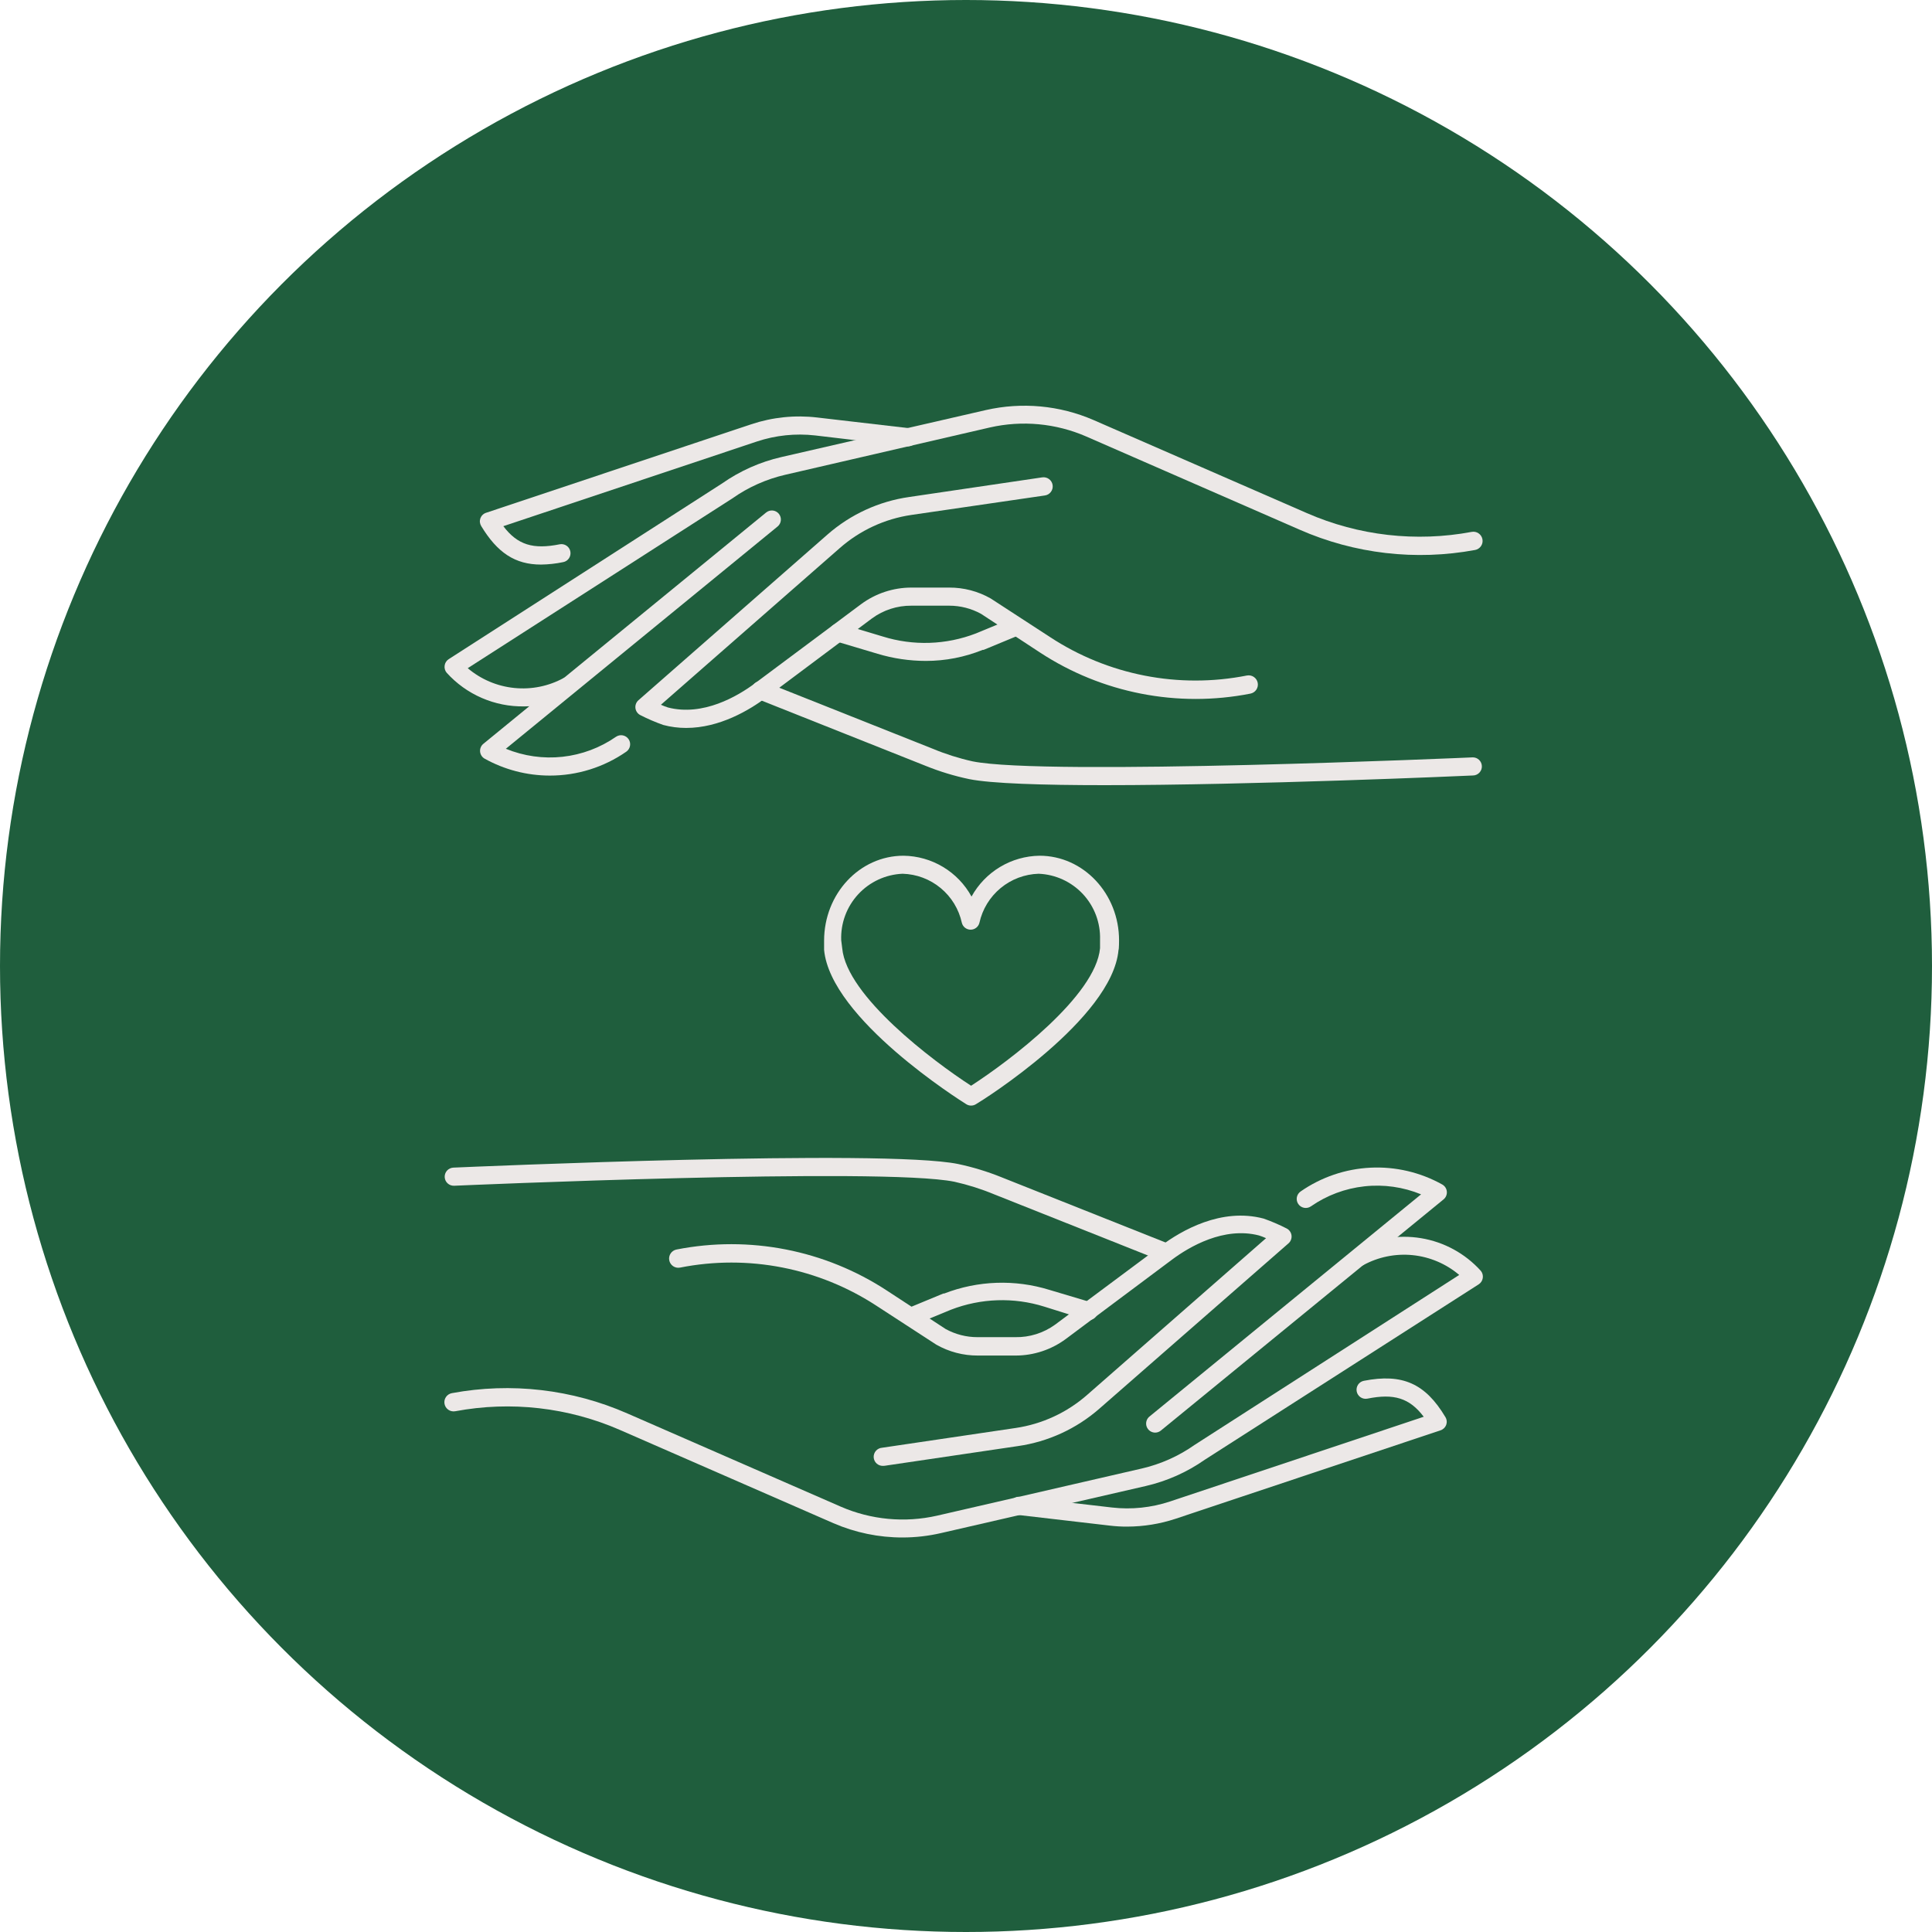 <?xml version="1.0" encoding="UTF-8"?> <svg xmlns="http://www.w3.org/2000/svg" width="100" height="100" viewBox="0 0 100 100" fill="none"> <circle cx="50" cy="50" r="50" fill="#1F5E3D"></circle> <path d="M50.263 57.225C50.175 57.225 50.089 57.201 50.015 57.154C49.729 56.976 42.983 52.734 42.655 49.162V48.694C42.655 46.256 44.498 44.292 46.766 44.292C47.488 44.301 48.194 44.502 48.812 44.873C49.431 45.244 49.94 45.773 50.286 46.406C50.634 45.774 51.143 45.246 51.762 44.874C52.38 44.503 53.086 44.302 53.807 44.292C56.076 44.292 57.922 46.256 57.922 48.67C57.922 48.67 57.922 49.139 57.894 49.172C57.571 52.739 50.821 56.981 50.535 57.14C50.455 57.196 50.36 57.225 50.263 57.225ZM43.593 49.083C43.822 51.553 48.28 54.914 50.263 56.198C52.26 54.909 56.713 51.548 56.938 49.078C56.938 49.026 56.938 48.67 56.938 48.642C56.966 47.768 56.648 46.919 56.053 46.279C55.457 45.639 54.633 45.26 53.76 45.225C53.039 45.246 52.346 45.508 51.791 45.968C51.235 46.429 50.849 47.061 50.694 47.765C50.669 47.867 50.61 47.957 50.528 48.021C50.446 48.085 50.344 48.12 50.24 48.12C50.135 48.12 50.034 48.085 49.951 48.021C49.869 47.957 49.81 47.867 49.785 47.765C49.631 47.06 49.246 46.427 48.69 45.967C48.135 45.506 47.441 45.245 46.719 45.225C45.842 45.261 45.015 45.644 44.42 46.289C43.824 46.934 43.508 47.788 43.541 48.665L43.593 49.083Z" fill="#ECE8E7"></path> <path d="M45.726 75.872C45.665 75.877 45.603 75.869 45.544 75.85C45.486 75.831 45.431 75.8 45.384 75.76C45.338 75.72 45.299 75.671 45.271 75.615C45.244 75.56 45.227 75.5 45.222 75.439C45.218 75.377 45.225 75.315 45.245 75.257C45.264 75.198 45.294 75.144 45.335 75.097C45.375 75.05 45.424 75.012 45.479 74.984C45.534 74.956 45.594 74.939 45.656 74.935L52.565 73.913C53.941 73.711 55.228 73.115 56.273 72.197L65.531 64.088C65.412 64.034 65.29 63.987 65.165 63.947C63.351 63.479 61.56 64.529 60.656 65.204L55.167 69.305C54.415 69.861 53.505 70.162 52.57 70.163H50.611C49.858 70.166 49.118 69.972 48.464 69.6L45.393 67.604C42.387 65.629 38.726 64.913 35.198 65.611C35.074 65.635 34.945 65.608 34.84 65.537C34.736 65.466 34.664 65.356 34.64 65.232C34.617 65.107 34.643 64.979 34.715 64.874C34.786 64.769 34.896 64.698 35.02 64.674C38.788 63.934 42.697 64.698 45.909 66.802L48.947 68.79C49.452 69.067 50.02 69.213 50.596 69.211H52.556C53.29 69.224 54.008 68.998 54.604 68.569L60.093 64.482C61.134 63.704 63.211 62.489 65.409 63.075C65.813 63.218 66.208 63.387 66.59 63.582C66.659 63.615 66.719 63.666 66.763 63.728C66.808 63.79 66.838 63.862 66.848 63.938C66.859 64.015 66.85 64.093 66.823 64.166C66.796 64.239 66.752 64.304 66.693 64.355L56.901 72.915C55.712 73.954 54.246 74.627 52.682 74.85L45.792 75.868L45.726 75.872Z" fill="#ECE8E7"></path> <path d="M58.345 79.017C58.043 79.019 57.741 79.001 57.44 78.965L52.683 78.412C52.558 78.398 52.445 78.335 52.367 78.237C52.289 78.139 52.253 78.014 52.268 77.89C52.282 77.765 52.345 77.652 52.443 77.574C52.541 77.496 52.666 77.46 52.79 77.475L57.553 78.028C58.569 78.145 59.597 78.037 60.567 77.714L73.692 73.331C72.951 72.356 72.15 72.117 70.772 72.394C70.65 72.417 70.524 72.391 70.421 72.322C70.318 72.252 70.247 72.145 70.223 72.023C70.211 71.963 70.211 71.9 70.223 71.839C70.235 71.779 70.259 71.721 70.293 71.669C70.328 71.618 70.372 71.574 70.423 71.54C70.475 71.505 70.533 71.482 70.594 71.47C72.586 71.081 73.772 71.606 74.812 73.345C74.85 73.405 74.873 73.474 74.88 73.544C74.888 73.615 74.879 73.686 74.855 73.753C74.83 73.819 74.79 73.879 74.739 73.927C74.688 73.976 74.626 74.013 74.559 74.034L60.839 78.614C60.034 78.879 59.192 79.015 58.345 79.017V79.017Z" fill="#ECE8E7"></path> <path d="M46.72 79.58C45.488 79.582 44.269 79.33 43.138 78.84L32.104 74.021C29.42 72.846 26.444 72.506 23.563 73.046C23.502 73.057 23.439 73.056 23.377 73.043C23.316 73.031 23.258 73.005 23.207 72.97C23.102 72.898 23.031 72.788 23.008 72.664C22.997 72.602 22.997 72.539 23.01 72.478C23.023 72.417 23.049 72.359 23.084 72.307C23.156 72.203 23.266 72.132 23.39 72.109C26.457 71.54 29.624 71.908 32.479 73.163L43.513 77.982C45.083 78.666 46.831 78.83 48.501 78.451L59.085 76.013C60.073 75.786 61.008 75.369 61.837 74.785L75.529 65.991C74.848 65.413 74.007 65.056 73.118 64.966C72.229 64.877 71.334 65.059 70.551 65.49C70.446 65.533 70.33 65.537 70.222 65.501C70.115 65.464 70.025 65.391 69.968 65.293C69.91 65.195 69.891 65.08 69.912 64.969C69.933 64.858 69.993 64.758 70.082 64.688C71.138 64.102 72.362 63.89 73.553 64.088C74.745 64.285 75.834 64.88 76.645 65.776C76.688 65.827 76.719 65.887 76.737 65.952C76.755 66.017 76.758 66.084 76.748 66.151C76.738 66.216 76.715 66.279 76.679 66.335C76.644 66.39 76.597 66.438 76.541 66.474L62.362 75.554C61.438 76.202 60.397 76.665 59.296 76.918L48.712 79.351C48.059 79.502 47.39 79.579 46.72 79.58V79.58Z" fill="#ECE8E7"></path> <path d="M59.788 74.152C59.692 74.151 59.599 74.121 59.52 74.065C59.442 74.009 59.383 73.931 59.35 73.84C59.318 73.749 59.315 73.651 59.34 73.558C59.365 73.466 59.419 73.383 59.493 73.322L73.555 61.819C72.628 61.438 71.62 61.295 70.624 61.404C69.627 61.513 68.674 61.87 67.851 62.442C67.748 62.512 67.622 62.539 67.5 62.516C67.377 62.493 67.269 62.423 67.199 62.32C67.129 62.218 67.102 62.092 67.125 61.969C67.148 61.847 67.219 61.739 67.321 61.669C68.386 60.929 69.637 60.503 70.933 60.439C72.228 60.375 73.515 60.676 74.648 61.308C74.715 61.345 74.772 61.398 74.814 61.462C74.856 61.526 74.881 61.599 74.888 61.676C74.895 61.752 74.883 61.829 74.853 61.9C74.824 61.97 74.777 62.033 74.718 62.081L60.084 74.048C60 74.116 59.896 74.152 59.788 74.152Z" fill="#ECE8E7"></path> <path d="M47.273 68.569C47.165 68.567 47.061 68.529 46.979 68.46C46.896 68.392 46.839 68.296 46.819 68.191C46.798 68.085 46.814 67.976 46.864 67.881C46.914 67.786 46.996 67.711 47.095 67.669L48.829 66.951H48.876C50.617 66.278 52.535 66.212 54.318 66.764L56.488 67.411C56.608 67.446 56.708 67.528 56.767 67.637C56.827 67.746 56.84 67.875 56.805 67.994C56.769 68.114 56.688 68.214 56.579 68.273C56.469 68.333 56.341 68.346 56.221 68.311L54.051 67.631C52.47 67.136 50.768 67.193 49.223 67.79L47.451 68.522C47.395 68.548 47.335 68.564 47.273 68.569V68.569Z" fill="#ECE8E7"></path> <path d="M60.374 65.288C60.311 65.301 60.245 65.301 60.182 65.288L51.459 61.819C50.793 61.542 50.104 61.324 49.401 61.167C45.651 60.403 23.727 61.364 23.507 61.374C23.445 61.376 23.384 61.367 23.326 61.346C23.268 61.325 23.215 61.293 23.169 61.251C23.124 61.21 23.087 61.16 23.061 61.104C23.035 61.048 23.02 60.987 23.017 60.926C23.014 60.864 23.024 60.803 23.045 60.745C23.066 60.687 23.098 60.634 23.14 60.588C23.181 60.543 23.231 60.506 23.287 60.48C23.343 60.454 23.403 60.439 23.465 60.436C24.369 60.398 45.73 59.461 49.588 60.248C50.355 60.41 51.107 60.639 51.834 60.933L60.557 64.402C60.649 64.448 60.723 64.524 60.767 64.616C60.812 64.709 60.825 64.814 60.804 64.915C60.783 65.015 60.73 65.106 60.652 65.174C60.575 65.241 60.477 65.281 60.374 65.288Z" fill="#ECE8E7"></path> <path d="M35.516 37.678C35.116 37.679 34.717 37.627 34.33 37.524C33.926 37.381 33.531 37.212 33.149 37.017C33.08 36.984 33.021 36.934 32.976 36.871C32.931 36.809 32.902 36.737 32.891 36.661C32.88 36.584 32.889 36.506 32.916 36.433C32.943 36.36 32.988 36.295 33.046 36.244L42.838 27.661C44.028 26.622 45.493 25.949 47.057 25.725L53.947 24.708C54.072 24.69 54.198 24.722 54.299 24.797C54.4 24.872 54.466 24.985 54.484 25.109C54.502 25.233 54.47 25.36 54.395 25.46C54.32 25.561 54.208 25.628 54.084 25.645L47.174 26.653C45.798 26.855 44.511 27.451 43.466 28.369L34.209 36.478C34.327 36.532 34.45 36.579 34.574 36.619C36.388 37.088 38.179 36.038 39.084 35.363L44.572 31.27C45.324 30.715 46.234 30.414 47.169 30.413H49.129C49.881 30.409 50.621 30.603 51.276 30.975L54.346 32.972C57.352 34.947 61.013 35.662 64.541 34.964C64.666 34.941 64.794 34.967 64.899 35.039C65.003 35.11 65.076 35.22 65.099 35.344C65.123 35.468 65.096 35.597 65.025 35.702C64.954 35.806 64.844 35.878 64.719 35.902C60.951 36.642 57.043 35.878 53.83 33.774L50.779 31.772C50.273 31.494 49.706 31.349 49.129 31.35H47.169C46.438 31.345 45.725 31.575 45.135 32.007L39.646 36.113C38.793 36.75 37.251 37.678 35.516 37.678Z" fill="#ECE8E7"></path> <path d="M28.002 29.222C26.662 29.222 25.743 28.608 24.908 27.23C24.871 27.169 24.848 27.101 24.84 27.031C24.833 26.96 24.842 26.889 24.866 26.822C24.891 26.756 24.931 26.696 24.982 26.648C25.033 26.599 25.094 26.562 25.162 26.541L38.882 21.961C39.981 21.594 41.148 21.474 42.299 21.61L47.057 22.163C47.181 22.177 47.295 22.24 47.373 22.338C47.45 22.436 47.486 22.561 47.472 22.685C47.457 22.81 47.394 22.923 47.296 23.001C47.198 23.079 47.073 23.114 46.949 23.1L42.191 22.538C41.176 22.423 40.147 22.53 39.177 22.852L26.052 27.235C26.793 28.209 27.594 28.448 28.973 28.172C29.094 28.149 29.22 28.174 29.323 28.244C29.426 28.313 29.497 28.421 29.521 28.542C29.533 28.603 29.533 28.665 29.521 28.726C29.509 28.787 29.485 28.845 29.451 28.896C29.417 28.947 29.372 28.991 29.321 29.026C29.269 29.06 29.211 29.084 29.151 29.095C28.773 29.175 28.388 29.217 28.002 29.222V29.222Z" fill="#ECE8E7"></path> <path d="M27.13 36.563C26.376 36.575 25.627 36.426 24.935 36.125C24.243 35.825 23.623 35.379 23.118 34.819C23.075 34.767 23.043 34.707 23.026 34.643C23.008 34.578 23.004 34.51 23.015 34.444C23.024 34.379 23.048 34.316 23.083 34.26C23.119 34.204 23.166 34.157 23.221 34.12L37.377 25.022C38.301 24.374 39.343 23.91 40.443 23.658L51.027 21.225C52.893 20.8 54.845 20.98 56.601 21.741L67.635 26.555C70.319 27.73 73.296 28.07 76.176 27.53C76.237 27.518 76.3 27.519 76.362 27.532C76.423 27.545 76.481 27.57 76.532 27.606C76.584 27.641 76.628 27.687 76.662 27.739C76.696 27.792 76.72 27.85 76.731 27.912C76.743 27.974 76.742 28.037 76.729 28.098C76.716 28.159 76.691 28.217 76.655 28.269C76.62 28.32 76.574 28.364 76.522 28.398C76.469 28.433 76.411 28.456 76.349 28.467C73.282 29.035 70.115 28.668 67.26 27.413L56.226 22.594C54.656 21.91 52.908 21.746 51.238 22.125L40.654 24.572C39.666 24.799 38.731 25.216 37.902 25.8L24.21 34.585C24.891 35.163 25.732 35.52 26.621 35.609C27.51 35.699 28.405 35.517 29.188 35.086C29.293 35.043 29.409 35.039 29.517 35.075C29.624 35.111 29.714 35.185 29.771 35.283C29.829 35.38 29.848 35.496 29.827 35.607C29.806 35.718 29.746 35.818 29.657 35.888C28.892 36.338 28.018 36.571 27.13 36.563V36.563Z" fill="#ECE8E7"></path> <path d="M28.457 40.144C27.276 40.143 26.114 39.841 25.082 39.267C25.016 39.229 24.96 39.175 24.919 39.11C24.879 39.046 24.854 38.972 24.849 38.895C24.843 38.819 24.857 38.743 24.887 38.673C24.918 38.603 24.966 38.541 25.026 38.494L39.655 26.527C39.703 26.488 39.758 26.459 39.818 26.441C39.877 26.424 39.939 26.418 40 26.424C40.062 26.431 40.121 26.45 40.175 26.479C40.23 26.509 40.278 26.549 40.316 26.597C40.393 26.694 40.429 26.817 40.416 26.94C40.403 27.063 40.342 27.175 40.246 27.253L26.183 38.756C27.111 39.137 28.119 39.28 29.115 39.171C30.112 39.062 31.065 38.705 31.888 38.133C31.991 38.065 32.116 38.039 32.237 38.063C32.358 38.086 32.465 38.156 32.535 38.258C32.605 38.36 32.631 38.485 32.609 38.606C32.587 38.728 32.519 38.836 32.418 38.906C31.255 39.714 29.873 40.146 28.457 40.144V40.144Z" fill="#ECE8E7"></path> <path d="M47.924 34.209C47.076 34.208 46.233 34.084 45.421 33.839L43.251 33.192C43.132 33.157 43.031 33.075 42.972 32.966C42.913 32.857 42.899 32.728 42.934 32.609C42.97 32.489 43.051 32.389 43.161 32.33C43.27 32.27 43.399 32.257 43.518 32.292L45.688 32.944C47.269 33.438 48.971 33.382 50.517 32.785L52.288 32.053C52.346 32.029 52.407 32.017 52.469 32.018C52.531 32.018 52.592 32.03 52.649 32.054C52.706 32.078 52.758 32.113 52.801 32.157C52.845 32.201 52.879 32.254 52.902 32.311C52.949 32.426 52.948 32.555 52.899 32.669C52.851 32.783 52.76 32.874 52.645 32.92L50.91 33.638H50.863C49.929 34.015 48.932 34.209 47.924 34.209V34.209Z" fill="#ECE8E7"></path> <path d="M57.164 40.64C53.953 40.64 51.295 40.556 50.161 40.326C49.394 40.165 48.642 39.936 47.915 39.642L39.192 36.173C39.134 36.149 39.081 36.114 39.036 36.069C38.992 36.025 38.956 35.972 38.932 35.914C38.908 35.856 38.896 35.794 38.895 35.731C38.895 35.668 38.908 35.605 38.932 35.547C38.956 35.489 38.991 35.436 39.035 35.392C39.08 35.347 39.133 35.312 39.191 35.288C39.249 35.264 39.311 35.251 39.374 35.251C39.437 35.251 39.499 35.263 39.557 35.287L48.281 38.756C48.946 39.033 49.635 39.251 50.339 39.407C54.089 40.172 76.012 39.211 76.233 39.201C76.353 39.201 76.469 39.247 76.556 39.33C76.643 39.413 76.695 39.526 76.701 39.647C76.704 39.71 76.695 39.774 76.673 39.833C76.65 39.893 76.616 39.947 76.573 39.993C76.529 40.039 76.476 40.076 76.418 40.101C76.359 40.126 76.296 40.139 76.233 40.139C75.651 40.167 64.832 40.64 57.164 40.64Z" fill="#ECE8E7"></path> </svg> 